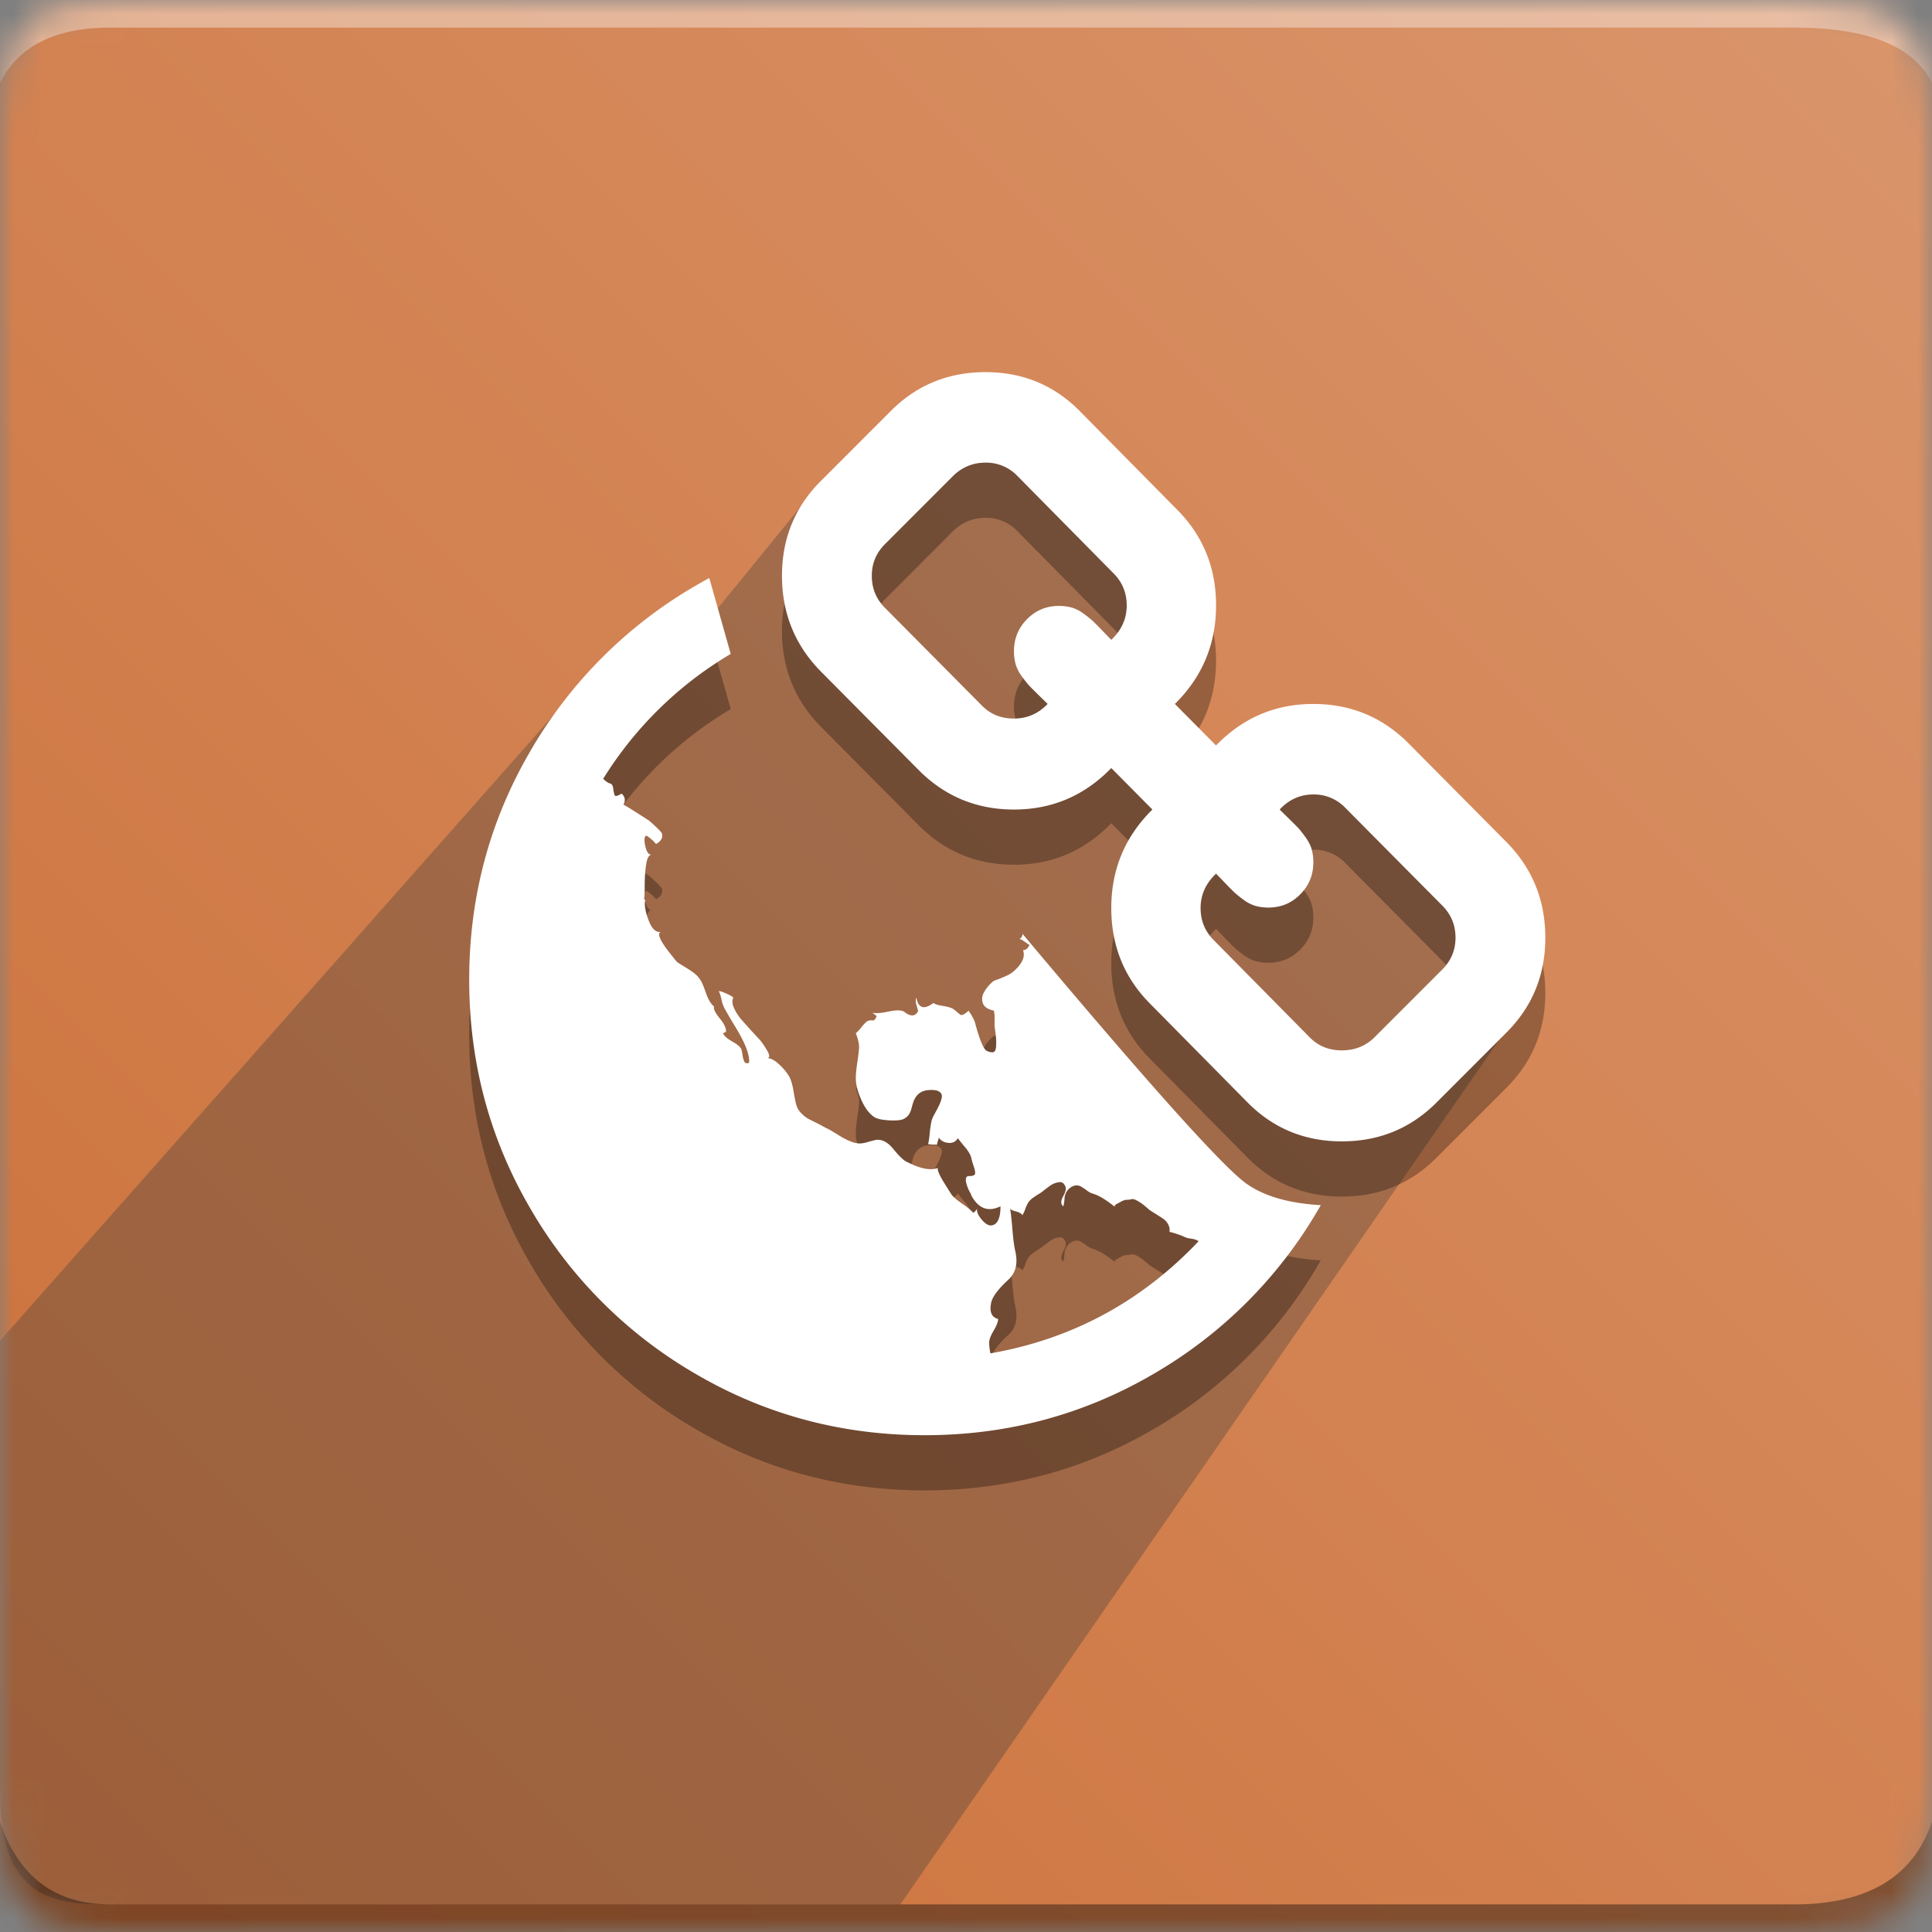 <svg xmlns="http://www.w3.org/2000/svg" xmlns:xlink="http://www.w3.org/1999/xlink" width="70" height="70" viewBox="0 0 70 70"><rect x="0" y="0" width="70" height="70" fill="#808080" stroke="none"/><defs><path id="a" d="M4 0h61c4 0 5 1 5 5v60c0 4-1 5-5 5H4c-3 0-4-1-4-5V5c0-4 1-5 4-5z"/><linearGradient id="c" x1="100%" x2="0%" y1="0%" y2="100%"><stop offset="0%" stop-color="#DA956B"/><stop offset="100%" stop-color="#CC7039"/></linearGradient></defs><g fill="none" fill-rule="evenodd"><mask id="b" fill="#fff"><use xlink:href="#a"/></mask><g mask="url(#b)"><g><path fill="url(#c)" d="M0 0H70V70H0z"/><path fill="#FFF" fill-opacity=".383" d="M4 1h61c2.667 0 4.333.667 5 2V0H0v3c.667-1.333 2-2 4-2z"/></g><path fill="#393939" d="M4 69c-2 0-4-.146-4-4.074l-.374-15.924 20.62-23.304 3.816-3.623.958 1.178 4.235-5.2 5.776-3.22 8.058 7.495-.939 5.116 4.72-.59 8.557 9.214L32.62 69H4z" opacity=".324"/><path fill="#000" fill-opacity=".383" d="M4 69h61c2.667 0 4.333-1 5-3v4H0v-4c.667 2 2 3 4 3z"/><path fill="#000" d="M47.855 45.665l-.068.117a16.426 16.426 0 0 1-6.005 6.005C39.254 53.262 36.493 54 33.5 54c-2.993 0-5.754-.738-8.282-2.213a16.426 16.426 0 0 1-6.005-6.005C17.738 43.254 17 40.493 17 37.5c0-2.993.738-5.754 2.213-8.282a16.426 16.426 0 0 1 6.005-6.005c.16-.093.32-.183.481-.27l.776 2.75a13.543 13.543 0 0 0-4.62 4.524c.1.1.187.157.258.172.058.014.093.078.108.193a.823.823 0 0 0 .053.236c.022.043.104.022.247-.064.13.114.15.25.065.408.014-.014.33.18.945.58.272.244.423.394.451.451.043.158-.028.287-.214.387a1.099 1.099 0 0 0-.194-.193c-.114-.1-.179-.13-.193-.086-.043.071-.04.204.01.397.05.194.126.283.226.269-.1 0-.168.114-.204.344-.036.229-.054.483-.054.762 0 .28-.007.448-.021.505l.043.022c-.043.171-.004.419.118.74.122.323.276.463.462.42-.186.043-.043.35.43.924.086.114.143.179.172.193.042.029.128.082.257.161.13.079.237.15.323.215.086.064.157.14.214.226.058.071.13.232.215.483.086.25.186.419.301.505-.029.086.04.229.204.43.165.2.24.365.226.494a.104.104 0 0 0-.054.021.104.104 0 0 1-.054.022c.043.1.154.2.333.3.18.1.29.194.333.28.015.043.029.114.043.215a.79.79 0 0 0 .065.236c.028.057.086.071.172.043.028-.287-.144-.73-.516-1.332a17.652 17.652 0 0 1-.365-.623 1.235 1.235 0 0 1-.118-.333 1.638 1.638 0 0 0-.097-.312c.029 0 .072.01.129.032.057.022.118.047.182.076.065.028.119.057.162.086.043.028.057.05.043.064-.043.1-.03.226.043.376.071.15.157.283.257.397a29.466 29.466 0 0 0 .623.688c.086.086.187.226.301.419.115.193.115.29 0 .29.13 0 .272.072.43.215.157.143.28.286.365.43.072.114.129.3.172.558.043.258.079.43.107.516.029.1.09.197.183.29.093.093.183.16.269.204l.343.172.28.15c.071.029.204.104.397.226.193.121.347.204.462.247a.99.99 0 0 0 .344.086c.086 0 .19-.018.311-.054.122-.036.219-.06.29-.075.215-.029.423.079.623.322.2.244.351.394.452.451.515.272.909.351 1.181.237-.029.014-.025.068.01.16.037.094.094.205.173.334a21.063 21.063 0 0 0 .311.494c.072.086.2.193.387.322.186.129.315.236.387.322.086-.057.136-.121.15-.193-.043.115.007.258.15.43.144.172.273.243.387.215.2-.043.301-.273.301-.688-.444.215-.795.086-1.053-.387a.419.419 0 0 0-.053-.118 1.369 1.369 0 0 1-.14-.365.305.305 0 0 1 0-.161c.014-.043.05-.065.107-.065.13 0 .2-.025.215-.075.014-.05 0-.14-.043-.268a4.332 4.332 0 0 1-.086-.28c-.014-.114-.093-.258-.236-.43a5.725 5.725 0 0 1-.258-.322c-.071.13-.186.187-.344.172-.157-.014-.272-.079-.343-.193 0 .014-.011.054-.033.118a.511.511 0 0 0-.032.14c-.186 0-.293-.008-.322-.022a2.66 2.66 0 0 0 .054-.376c.021-.207.046-.369.075-.483.014-.057.054-.143.118-.258.064-.115.118-.218.161-.312.043-.093.072-.182.086-.268.014-.086-.018-.154-.097-.204-.078-.05-.204-.068-.376-.054-.272.014-.458.158-.558.43a4.456 4.456 0 0 0-.065.225.728.728 0 0 1-.107.247.535.535 0 0 1-.193.15c-.1.044-.273.058-.516.044-.244-.015-.415-.05-.516-.108-.186-.114-.347-.322-.483-.623-.136-.3-.204-.565-.204-.795 0-.143.018-.333.054-.569.035-.236.057-.415.064-.537.007-.122-.032-.297-.118-.526a1.09 1.09 0 0 0 .193-.205c.086-.107.158-.182.215-.225a.383.383 0 0 1 .097-.032.22.22 0 0 1 .096 0c.029.007.058-.004.086-.033a.272.272 0 0 0 .065-.128.64.64 0 0 0-.086-.065c-.043-.043-.072-.064-.086-.064.1.043.304.032.612-.033.308-.064.505-.053.591.033.215.157.372.143.473-.043a1.71 1.71 0 0 0-.054-.204c-.036-.122-.04-.219-.01-.29.07.386.279.45.622.193.043.043.154.079.333.107.18.029.305.065.376.108.043.028.093.068.15.118.058.05.097.082.119.097.021.014.057.01.107-.011a.648.648 0 0 0 .183-.14c.143.2.229.373.258.516.157.573.293.888.408.945.1.043.179.057.236.043.057-.014.09-.082.097-.204a2.084 2.084 0 0 0 0-.3 5.339 5.339 0 0 0-.032-.27l-.022-.171v-.387l-.021-.172c-.215-.043-.348-.129-.398-.258a.461.461 0 0 1 .032-.397c.072-.136.18-.269.323-.398a.701.701 0 0 1 .172-.075c.1-.036.21-.082.333-.14a.966.966 0 0 0 .268-.171c.3-.272.408-.523.322-.752.1 0 .18-.065.237-.194-.015 0-.05-.021-.108-.064a1.57 1.57 0 0 0-.16-.107.292.292 0 0 0-.097-.043c.08-.045.116-.107.107-.186 4.292 5.112 6.94 8.087 7.945 8.922.644.536 1.599.84 2.865.911zm-11.97 5.37c2.95-.515 5.464-1.869 7.54-4.06-.042-.043-.132-.076-.268-.097a.772.772 0 0 1-.268-.075 3.38 3.38 0 0 0-.516-.172.42.42 0 0 0-.054-.28.573.573 0 0 0-.172-.193 11.49 11.49 0 0 0-.268-.172 11.31 11.31 0 0 1-.236-.15 2.026 2.026 0 0 0-.15-.129 1.525 1.525 0 0 0-.312-.215c-.08-.043-.14-.057-.183-.043a.754.754 0 0 1-.215.022l-.064.021a.594.594 0 0 0-.118.054 1.76 1.76 0 0 1-.119.064.221.221 0 0 0-.086.065c-.014.021-.014.04 0 .054-.3-.244-.558-.402-.773-.473a.607.607 0 0 1-.236-.118 2.04 2.04 0 0 0-.226-.15.314.314 0 0 0-.215-.033.49.49 0 0 0-.247.15.514.514 0 0 0-.129.323 1.629 1.629 0 0 1-.043.279c-.1-.072-.1-.197 0-.376s.115-.311.043-.397c-.043-.086-.118-.119-.225-.097a.719.719 0 0 0-.258.097 4.128 4.128 0 0 0-.247.182c-.1.079-.165.126-.194.14-.028.014-.089.054-.182.118a.723.723 0 0 0-.183.161 1.067 1.067 0 0 0-.129.258 1.3 1.3 0 0 1-.107.236c-.029-.057-.111-.104-.247-.14-.136-.035-.204-.075-.204-.118.028.144.057.394.086.752.028.359.064.63.107.817.1.444.014.788-.258 1.031-.386.358-.594.645-.623.86-.057.315.029.5.258.558 0 .1-.057.247-.172.44-.114.194-.165.348-.15.462 0 .086.014.2.043.344zm16.851-15.059c0-.455-.158-.842-.474-1.16l-3.525-3.553a1.563 1.563 0 0 0-1.153-.478c-.474 0-.88.182-1.22.546.034.034.141.14.322.316.18.177.302.299.365.367.062.069.146.177.254.325.107.148.18.293.22.435.04.143.06.3.06.47 0 .455-.159.842-.475 1.161-.316.319-.7.478-1.153.478-.169 0-.324-.02-.466-.06a1.359 1.359 0 0 1-.432-.221 4.04 4.04 0 0 1-.322-.257c-.067-.062-.189-.185-.364-.367a46.78 46.78 0 0 0-.313-.324c-.373.353-.56.768-.56 1.246 0 .456.158.843.475 1.162l3.49 3.535c.306.307.69.46 1.153.46.452 0 .836-.147 1.152-.443l2.492-2.493c.316-.32.474-.7.474-1.145zm-11.913-12.04c0-.455-.158-.842-.475-1.16l-3.49-3.536a1.563 1.563 0 0 0-1.153-.478c-.44 0-.825.154-1.152.461l-2.491 2.494c-.317.318-.475.7-.475 1.144 0 .455.158.842.475 1.161l3.524 3.552c.305.308.69.461 1.153.461.474 0 .88-.176 1.22-.53l-.322-.315c-.18-.177-.302-.299-.364-.367a4.061 4.061 0 0 1-.255-.325 1.378 1.378 0 0 1-.22-.435 1.75 1.75 0 0 1-.06-.47c0-.455.159-.842.475-1.161.317-.319.7-.478 1.153-.478.169 0 .324.02.466.06.14.04.285.113.432.222.147.108.254.193.322.256.067.062.189.185.364.367l.314.324c.372-.353.559-.768.559-1.246zm15.167 12.04c0 1.367-.48 2.522-1.44 3.467l-2.492 2.493c-.938.945-2.084 1.418-3.44 1.418-1.367 0-2.52-.484-3.457-1.452l-3.49-3.535c-.939-.945-1.407-2.1-1.407-3.467 0-1.4.497-2.59 1.49-3.569l-1.49-1.503c-.972 1.002-2.147 1.503-3.525 1.503-1.356 0-2.508-.478-3.457-1.434l-3.525-3.552c-.95-.957-1.424-2.118-1.424-3.484s.48-2.522 1.44-3.467l2.492-2.493c.938-.945 2.084-1.418 3.44-1.418 1.367 0 2.52.484 3.457 1.452l3.491 3.535c.938.945 1.407 2.1 1.407 3.467 0 1.4-.498 2.59-1.492 3.569l1.492 1.503c.971-1.002 2.146-1.503 3.524-1.503 1.356 0 2.508.478 3.457 1.434l3.525 3.553c.95.956 1.424 2.117 1.424 3.483z" opacity=".3"/><path fill="#FFF" d="M47.855 43.665l-.068.117a16.426 16.426 0 0 1-6.005 6.005C39.254 51.262 36.493 52 33.5 52c-2.993 0-5.754-.738-8.282-2.213a16.426 16.426 0 0 1-6.005-6.005C17.738 41.254 17 38.493 17 35.5c0-2.993.738-5.754 2.213-8.282a16.426 16.426 0 0 1 6.005-6.005c.16-.093.32-.183.481-.27l.776 2.75a13.543 13.543 0 0 0-4.62 4.524c.1.1.187.157.258.172.058.014.093.078.108.193a.823.823 0 0 0 .053.236c.022.043.104.022.247-.064.13.114.15.25.065.408.014-.014.33.18.945.58.272.244.423.394.451.451.043.158-.028.287-.214.387a1.099 1.099 0 0 0-.194-.193c-.114-.1-.179-.13-.193-.086-.043.071-.04.204.01.397.05.194.126.283.226.269-.1 0-.168.114-.204.344-.036.229-.054.483-.054.762 0 .28-.007.448-.021.505l.043.022c-.043.171-.004.419.118.74.122.323.276.463.462.42-.186.043-.043.35.43.924.086.114.143.179.172.193.042.029.128.082.257.161.13.079.237.15.323.215.086.064.157.14.214.226.058.071.13.232.215.483.086.25.186.419.301.505-.029.086.04.229.204.43.165.2.24.365.226.494a.104.104 0 0 0-.054.021.104.104 0 0 1-.054.022c.043.1.154.2.333.3.18.1.29.194.333.28.015.043.029.114.043.215a.79.79 0 0 0 .065.236c.028.057.086.071.172.043.028-.287-.144-.73-.516-1.332a17.652 17.652 0 0 1-.365-.623 1.235 1.235 0 0 1-.118-.333 1.638 1.638 0 0 0-.097-.312c.029 0 .072.01.129.032.057.022.118.047.182.076.065.028.119.057.162.086.043.028.057.05.043.064-.043.1-.03.226.043.376.071.15.157.283.257.397a29.466 29.466 0 0 0 .623.688c.086.086.187.226.301.419.115.193.115.29 0 .29.13 0 .272.072.43.215.157.143.28.286.365.43.072.114.129.3.172.558.043.258.079.43.107.516.029.1.09.197.183.29.093.093.183.16.269.204l.343.172.28.15c.071.029.204.104.397.226.193.121.347.204.462.247a.99.99 0 0 0 .344.086c.086 0 .19-.018.311-.054.122-.036.219-.06.29-.075.215-.029.423.079.623.322.2.244.351.394.452.451.515.272.909.351 1.181.237-.029.014-.025.068.01.16.037.094.094.205.173.334a21.063 21.063 0 0 0 .311.494c.072.086.2.193.387.322.186.129.315.236.387.322.086-.057.136-.121.15-.193-.043.115.007.258.15.43.144.172.273.243.387.215.2-.043.301-.273.301-.688-.444.215-.795.086-1.053-.387a.419.419 0 0 0-.053-.118 1.369 1.369 0 0 1-.14-.365.305.305 0 0 1 0-.161c.014-.043.05-.065.107-.065.13 0 .2-.025.215-.075.014-.05 0-.14-.043-.268a4.332 4.332 0 0 1-.086-.28c-.014-.114-.093-.258-.236-.43a5.725 5.725 0 0 1-.258-.322c-.071.13-.186.187-.344.172-.157-.014-.272-.079-.343-.193 0 .014-.011.054-.033.118a.511.511 0 0 0-.032.14c-.186 0-.293-.008-.322-.022a2.66 2.66 0 0 0 .054-.376c.021-.207.046-.369.075-.483.014-.057.054-.143.118-.258.064-.115.118-.218.161-.312.043-.093.072-.182.086-.268.014-.086-.018-.154-.097-.204-.078-.05-.204-.068-.376-.054-.272.014-.458.158-.558.43a4.456 4.456 0 0 0-.065.225.728.728 0 0 1-.107.247.535.535 0 0 1-.193.15c-.1.044-.273.058-.516.044-.244-.015-.415-.05-.516-.108-.186-.114-.347-.322-.483-.623-.136-.3-.204-.565-.204-.795 0-.143.018-.333.054-.569.035-.236.057-.415.064-.537.007-.122-.032-.297-.118-.526a1.09 1.09 0 0 0 .193-.205c.086-.107.158-.182.215-.225a.383.383 0 0 1 .097-.032.22.22 0 0 1 .096 0c.029.007.058-.004.086-.033a.272.272 0 0 0 .065-.128.64.64 0 0 0-.086-.065c-.043-.043-.072-.064-.086-.064.1.043.304.032.612-.033.308-.064.505-.053.591.033.215.157.372.143.473-.043a1.71 1.71 0 0 0-.054-.204c-.036-.122-.04-.219-.01-.29.07.386.279.45.622.193.043.043.154.079.333.107.18.029.305.065.376.108.043.028.093.068.15.118.058.05.097.082.119.097.021.014.057.01.107-.011a.648.648 0 0 0 .183-.14c.143.2.229.373.258.516.157.573.293.888.408.945.1.043.179.057.236.043.057-.014.09-.082.097-.204a2.084 2.084 0 0 0 0-.3 5.339 5.339 0 0 0-.032-.27l-.022-.171v-.387l-.021-.172c-.215-.043-.348-.129-.398-.258a.461.461 0 0 1 .032-.397c.072-.136.18-.269.323-.398a.701.701 0 0 1 .172-.075c.1-.036.21-.082.333-.14a.966.966 0 0 0 .268-.171c.3-.272.408-.523.322-.752.1 0 .18-.065.237-.194-.015 0-.05-.021-.108-.064a1.57 1.57 0 0 0-.16-.107.292.292 0 0 0-.097-.043c.08-.045.116-.107.107-.186 4.292 5.112 6.94 8.087 7.945 8.922.644.536 1.599.84 2.865.911zm-11.97 5.37c2.95-.515 5.464-1.869 7.54-4.06-.042-.043-.132-.076-.268-.097a.772.772 0 0 1-.268-.075 3.38 3.38 0 0 0-.516-.172.42.42 0 0 0-.054-.28.573.573 0 0 0-.172-.193 11.49 11.49 0 0 0-.268-.172 11.31 11.31 0 0 1-.236-.15 2.026 2.026 0 0 0-.15-.129 1.525 1.525 0 0 0-.312-.215c-.08-.043-.14-.057-.183-.043a.754.754 0 0 1-.215.022l-.064.021a.594.594 0 0 0-.118.054 1.76 1.76 0 0 1-.119.064.221.221 0 0 0-.086.065c-.014.021-.014.04 0 .054-.3-.244-.558-.402-.773-.473a.607.607 0 0 1-.236-.118 2.04 2.04 0 0 0-.226-.15.314.314 0 0 0-.215-.033.49.49 0 0 0-.247.15.514.514 0 0 0-.129.323 1.629 1.629 0 0 1-.043.279c-.1-.072-.1-.197 0-.376s.115-.311.043-.397c-.043-.086-.118-.119-.225-.097a.719.719 0 0 0-.258.097 4.128 4.128 0 0 0-.247.182c-.1.079-.165.126-.194.14-.028.014-.089.054-.182.118a.723.723 0 0 0-.183.161 1.067 1.067 0 0 0-.129.258 1.3 1.3 0 0 1-.107.236c-.029-.057-.111-.104-.247-.14-.136-.035-.204-.075-.204-.118.028.144.057.394.086.752.028.359.064.63.107.817.1.444.014.788-.258 1.031-.386.358-.594.645-.623.86-.057.315.029.5.258.558 0 .1-.057.247-.172.44-.114.194-.165.348-.15.462 0 .086.014.2.043.344zm16.851-15.059c0-.455-.158-.842-.474-1.16l-3.525-3.553a1.563 1.563 0 0 0-1.153-.478c-.474 0-.88.182-1.22.546.034.034.141.14.322.316.18.177.302.299.365.367.062.069.146.177.254.325.107.148.18.293.22.435.04.143.06.3.06.47 0 .455-.159.842-.475 1.161-.316.319-.7.478-1.153.478-.169 0-.324-.02-.466-.06a1.359 1.359 0 0 1-.432-.221 4.04 4.04 0 0 1-.322-.257c-.067-.062-.189-.185-.364-.367a46.78 46.78 0 0 0-.313-.324c-.373.353-.56.768-.56 1.246 0 .456.158.843.475 1.162l3.49 3.535c.306.307.69.46 1.153.46.452 0 .836-.147 1.152-.443l2.492-2.493c.316-.32.474-.7.474-1.145zm-11.913-12.04c0-.455-.158-.842-.475-1.16l-3.49-3.536a1.563 1.563 0 0 0-1.153-.478c-.44 0-.825.154-1.152.461l-2.491 2.494c-.317.318-.475.7-.475 1.144 0 .455.158.842.475 1.161l3.524 3.552c.305.308.69.461 1.153.461.474 0 .88-.176 1.22-.53l-.322-.315c-.18-.177-.302-.299-.364-.367a4.061 4.061 0 0 1-.255-.325 1.378 1.378 0 0 1-.22-.435 1.75 1.75 0 0 1-.06-.47c0-.455.159-.842.475-1.161.317-.319.7-.478 1.153-.478.169 0 .324.02.466.06.14.04.285.113.432.222.147.108.254.193.322.256.067.062.189.185.364.367l.314.324c.372-.353.559-.768.559-1.246zm15.167 12.04c0 1.367-.48 2.522-1.44 3.467l-2.492 2.493c-.938.945-2.084 1.418-3.44 1.418-1.367 0-2.52-.484-3.457-1.452l-3.49-3.535c-.939-.945-1.407-2.1-1.407-3.467 0-1.4.497-2.59 1.49-3.569l-1.49-1.503c-.972 1.002-2.147 1.503-3.525 1.503-1.356 0-2.508-.478-3.457-1.434l-3.525-3.552c-.95-.957-1.424-2.118-1.424-3.484s.48-2.522 1.44-3.467l2.492-2.493c.938-.945 2.084-1.418 3.44-1.418 1.367 0 2.52.484 3.457 1.452l3.491 3.535c.938.945 1.407 2.1 1.407 3.467 0 1.4-.498 2.59-1.492 3.569l1.492 1.503c.971-1.002 2.146-1.503 3.524-1.503 1.356 0 2.508.478 3.457 1.434l3.525 3.553c.95.956 1.424 2.117 1.424 3.483z"/></g></g></svg>